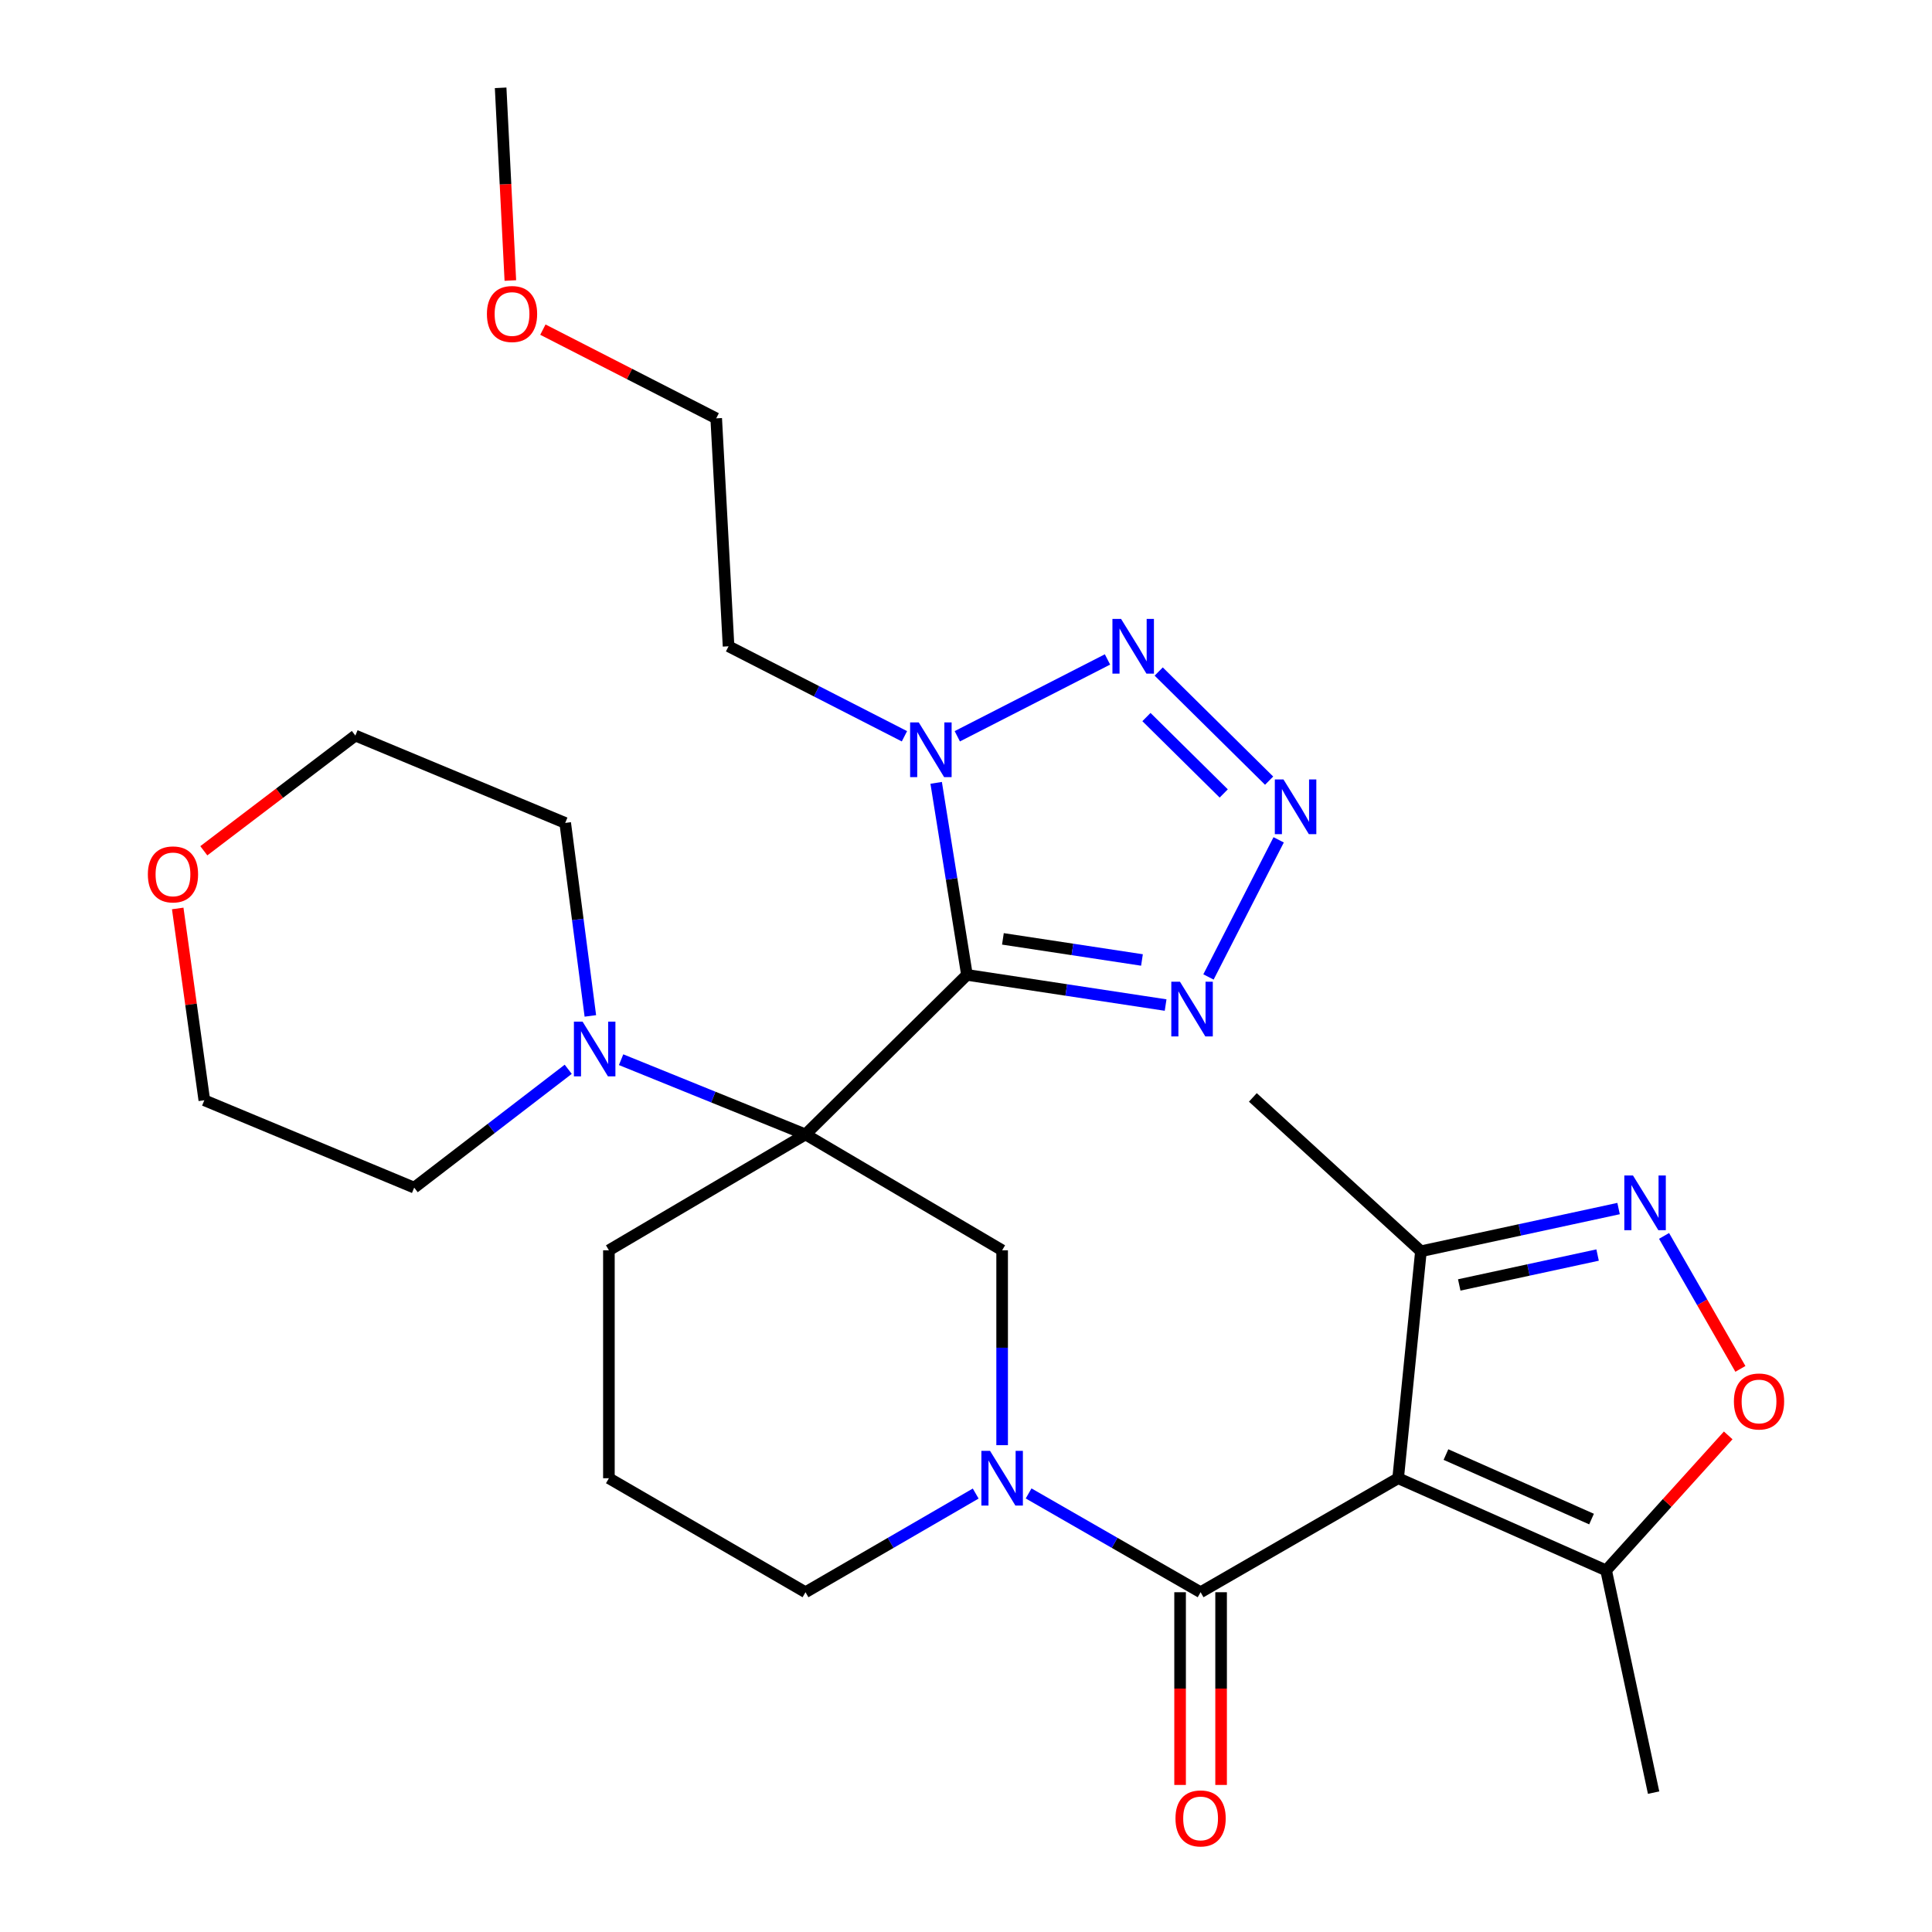 <?xml version='1.0' encoding='iso-8859-1'?>
<svg version='1.1' baseProfile='full'
              xmlns='http://www.w3.org/2000/svg'
                      xmlns:rdkit='http://www.rdkit.org/xml'
                      xmlns:xlink='http://www.w3.org/1999/xlink'
                  xml:space='preserve'
width='1000px' height='1000px' viewBox='0 0 1000 1000'>
<!-- END OF HEADER -->
<rect style='opacity:1.0;fill:#FFFFFF;stroke:none' width='1000' height='1000' x='0' y='0'> </rect>
<path class='bond-0' d='M 500.495,504.601 L 416.923,587.183' style='fill:none;fill-rule:evenodd;stroke:#000000;stroke-width:6px;stroke-linecap:butt;stroke-linejoin:miter;stroke-opacity:1' />
<path class='bond-2' d='M 500.495,504.601 L 492.527,454.902' style='fill:none;fill-rule:evenodd;stroke:#000000;stroke-width:6px;stroke-linecap:butt;stroke-linejoin:miter;stroke-opacity:1' />
<path class='bond-2' d='M 492.527,454.902 L 484.559,405.203' style='fill:none;fill-rule:evenodd;stroke:#0000FF;stroke-width:6px;stroke-linecap:butt;stroke-linejoin:miter;stroke-opacity:1' />
<path class='bond-5' d='M 500.495,504.601 L 551.906,512.407' style='fill:none;fill-rule:evenodd;stroke:#000000;stroke-width:6px;stroke-linecap:butt;stroke-linejoin:miter;stroke-opacity:1' />
<path class='bond-5' d='M 551.906,512.407 L 603.318,520.212' style='fill:none;fill-rule:evenodd;stroke:#0000FF;stroke-width:6px;stroke-linecap:butt;stroke-linejoin:miter;stroke-opacity:1' />
<path class='bond-5' d='M 519.105,485.957 L 555.093,491.421' style='fill:none;fill-rule:evenodd;stroke:#000000;stroke-width:6px;stroke-linecap:butt;stroke-linejoin:miter;stroke-opacity:1' />
<path class='bond-5' d='M 555.093,491.421 L 591.08,496.885' style='fill:none;fill-rule:evenodd;stroke:#0000FF;stroke-width:6px;stroke-linecap:butt;stroke-linejoin:miter;stroke-opacity:1' />
<path class='bond-8' d='M 416.923,587.183 L 518.703,647.147' style='fill:none;fill-rule:evenodd;stroke:#000000;stroke-width:6px;stroke-linecap:butt;stroke-linejoin:miter;stroke-opacity:1' />
<path class='bond-10' d='M 416.923,587.183 L 369.202,567.84' style='fill:none;fill-rule:evenodd;stroke:#000000;stroke-width:6px;stroke-linecap:butt;stroke-linejoin:miter;stroke-opacity:1' />
<path class='bond-10' d='M 369.202,567.84 L 321.48,548.496' style='fill:none;fill-rule:evenodd;stroke:#0000FF;stroke-width:6px;stroke-linecap:butt;stroke-linejoin:miter;stroke-opacity:1' />
<path class='bond-16' d='M 416.923,587.183 L 315.167,647.147' style='fill:none;fill-rule:evenodd;stroke:#000000;stroke-width:6px;stroke-linecap:butt;stroke-linejoin:miter;stroke-opacity:1' />
<path class='bond-1' d='M 723.677,765.129 L 621.426,824.138' style='fill:none;fill-rule:evenodd;stroke:#000000;stroke-width:6px;stroke-linecap:butt;stroke-linejoin:miter;stroke-opacity:1' />
<path class='bond-11' d='M 723.677,765.129 L 831.329,812.829' style='fill:none;fill-rule:evenodd;stroke:#000000;stroke-width:6px;stroke-linecap:butt;stroke-linejoin:miter;stroke-opacity:1' />
<path class='bond-11' d='M 748.424,752.878 L 823.78,786.268' style='fill:none;fill-rule:evenodd;stroke:#000000;stroke-width:6px;stroke-linecap:butt;stroke-linejoin:miter;stroke-opacity:1' />
<path class='bond-13' d='M 723.677,765.129 L 735.47,647.654' style='fill:none;fill-rule:evenodd;stroke:#000000;stroke-width:6px;stroke-linecap:butt;stroke-linejoin:miter;stroke-opacity:1' />
<path class='bond-7' d='M 495.497,381.094 L 573.236,341.323' style='fill:none;fill-rule:evenodd;stroke:#0000FF;stroke-width:6px;stroke-linecap:butt;stroke-linejoin:miter;stroke-opacity:1' />
<path class='bond-15' d='M 468.136,381.094 L 422.618,357.807' style='fill:none;fill-rule:evenodd;stroke:#0000FF;stroke-width:6px;stroke-linecap:butt;stroke-linejoin:miter;stroke-opacity:1' />
<path class='bond-15' d='M 422.618,357.807 L 377.1,334.52' style='fill:none;fill-rule:evenodd;stroke:#000000;stroke-width:6px;stroke-linecap:butt;stroke-linejoin:miter;stroke-opacity:1' />
<path class='bond-3' d='M 621.426,824.138 L 576.915,798.569' style='fill:none;fill-rule:evenodd;stroke:#000000;stroke-width:6px;stroke-linecap:butt;stroke-linejoin:miter;stroke-opacity:1' />
<path class='bond-3' d='M 576.915,798.569 L 532.404,773' style='fill:none;fill-rule:evenodd;stroke:#0000FF;stroke-width:6px;stroke-linecap:butt;stroke-linejoin:miter;stroke-opacity:1' />
<path class='bond-14' d='M 610.813,824.138 L 610.813,874.012' style='fill:none;fill-rule:evenodd;stroke:#000000;stroke-width:6px;stroke-linecap:butt;stroke-linejoin:miter;stroke-opacity:1' />
<path class='bond-14' d='M 610.813,874.012 L 610.813,923.885' style='fill:none;fill-rule:evenodd;stroke:#FF0000;stroke-width:6px;stroke-linecap:butt;stroke-linejoin:miter;stroke-opacity:1' />
<path class='bond-14' d='M 632.039,824.138 L 632.039,874.012' style='fill:none;fill-rule:evenodd;stroke:#000000;stroke-width:6px;stroke-linecap:butt;stroke-linejoin:miter;stroke-opacity:1' />
<path class='bond-14' d='M 632.039,874.012 L 632.039,923.885' style='fill:none;fill-rule:evenodd;stroke:#FF0000;stroke-width:6px;stroke-linecap:butt;stroke-linejoin:miter;stroke-opacity:1' />
<path class='bond-4' d='M 661.836,434.698 L 625.51,505.67' style='fill:none;fill-rule:evenodd;stroke:#0000FF;stroke-width:6px;stroke-linecap:butt;stroke-linejoin:miter;stroke-opacity:1' />
<path class='bond-29' d='M 656.893,404.062 L 599.745,347.58' style='fill:none;fill-rule:evenodd;stroke:#0000FF;stroke-width:6px;stroke-linecap:butt;stroke-linejoin:miter;stroke-opacity:1' />
<path class='bond-29' d='M 633.4,410.687 L 593.397,371.149' style='fill:none;fill-rule:evenodd;stroke:#0000FF;stroke-width:6px;stroke-linecap:butt;stroke-linejoin:miter;stroke-opacity:1' />
<path class='bond-6' d='M 518.703,748.02 L 518.703,697.583' style='fill:none;fill-rule:evenodd;stroke:#0000FF;stroke-width:6px;stroke-linecap:butt;stroke-linejoin:miter;stroke-opacity:1' />
<path class='bond-6' d='M 518.703,697.583 L 518.703,647.147' style='fill:none;fill-rule:evenodd;stroke:#000000;stroke-width:6px;stroke-linecap:butt;stroke-linejoin:miter;stroke-opacity:1' />
<path class='bond-30' d='M 505.021,773.061 L 460.972,798.6' style='fill:none;fill-rule:evenodd;stroke:#0000FF;stroke-width:6px;stroke-linecap:butt;stroke-linejoin:miter;stroke-opacity:1' />
<path class='bond-30' d='M 460.972,798.6 L 416.923,824.138' style='fill:none;fill-rule:evenodd;stroke:#000000;stroke-width:6px;stroke-linecap:butt;stroke-linejoin:miter;stroke-opacity:1' />
<path class='bond-9' d='M 837.775,625.546 L 786.622,636.6' style='fill:none;fill-rule:evenodd;stroke:#0000FF;stroke-width:6px;stroke-linecap:butt;stroke-linejoin:miter;stroke-opacity:1' />
<path class='bond-9' d='M 786.622,636.6 L 735.47,647.654' style='fill:none;fill-rule:evenodd;stroke:#000000;stroke-width:6px;stroke-linecap:butt;stroke-linejoin:miter;stroke-opacity:1' />
<path class='bond-9' d='M 826.913,649.609 L 791.106,657.347' style='fill:none;fill-rule:evenodd;stroke:#0000FF;stroke-width:6px;stroke-linecap:butt;stroke-linejoin:miter;stroke-opacity:1' />
<path class='bond-9' d='M 791.106,657.347 L 755.299,665.085' style='fill:none;fill-rule:evenodd;stroke:#000000;stroke-width:6px;stroke-linecap:butt;stroke-linejoin:miter;stroke-opacity:1' />
<path class='bond-32' d='M 861.313,639.705 L 881.071,674.118' style='fill:none;fill-rule:evenodd;stroke:#0000FF;stroke-width:6px;stroke-linecap:butt;stroke-linejoin:miter;stroke-opacity:1' />
<path class='bond-32' d='M 881.071,674.118 L 900.829,708.53' style='fill:none;fill-rule:evenodd;stroke:#FF0000;stroke-width:6px;stroke-linecap:butt;stroke-linejoin:miter;stroke-opacity:1' />
<path class='bond-19' d='M 305.567,525.84 L 299.058,475.893' style='fill:none;fill-rule:evenodd;stroke:#0000FF;stroke-width:6px;stroke-linecap:butt;stroke-linejoin:miter;stroke-opacity:1' />
<path class='bond-19' d='M 299.058,475.893 L 292.549,425.946' style='fill:none;fill-rule:evenodd;stroke:#000000;stroke-width:6px;stroke-linecap:butt;stroke-linejoin:miter;stroke-opacity:1' />
<path class='bond-20' d='M 294.112,553.464 L 254.251,584.091' style='fill:none;fill-rule:evenodd;stroke:#0000FF;stroke-width:6px;stroke-linecap:butt;stroke-linejoin:miter;stroke-opacity:1' />
<path class='bond-20' d='M 254.251,584.091 L 214.389,614.718' style='fill:none;fill-rule:evenodd;stroke:#000000;stroke-width:6px;stroke-linecap:butt;stroke-linejoin:miter;stroke-opacity:1' />
<path class='bond-12' d='M 831.329,812.829 L 862.924,777.893' style='fill:none;fill-rule:evenodd;stroke:#000000;stroke-width:6px;stroke-linecap:butt;stroke-linejoin:miter;stroke-opacity:1' />
<path class='bond-12' d='M 862.924,777.893 L 894.518,742.956' style='fill:none;fill-rule:evenodd;stroke:#FF0000;stroke-width:6px;stroke-linecap:butt;stroke-linejoin:miter;stroke-opacity:1' />
<path class='bond-21' d='M 831.329,812.829 L 855.905,927.864' style='fill:none;fill-rule:evenodd;stroke:#000000;stroke-width:6px;stroke-linecap:butt;stroke-linejoin:miter;stroke-opacity:1' />
<path class='bond-23' d='M 735.47,647.654 L 648.477,568.02' style='fill:none;fill-rule:evenodd;stroke:#000000;stroke-width:6px;stroke-linecap:butt;stroke-linejoin:miter;stroke-opacity:1' />
<path class='bond-27' d='M 377.1,334.52 L 370.709,216.538' style='fill:none;fill-rule:evenodd;stroke:#000000;stroke-width:6px;stroke-linecap:butt;stroke-linejoin:miter;stroke-opacity:1' />
<path class='bond-22' d='M 315.167,647.147 L 315.167,765.129' style='fill:none;fill-rule:evenodd;stroke:#000000;stroke-width:6px;stroke-linecap:butt;stroke-linejoin:miter;stroke-opacity:1' />
<path class='bond-17' d='M 91.989,470.215 L 98.874,519.855' style='fill:none;fill-rule:evenodd;stroke:#FF0000;stroke-width:6px;stroke-linecap:butt;stroke-linejoin:miter;stroke-opacity:1' />
<path class='bond-17' d='M 98.874,519.855 L 105.758,569.494' style='fill:none;fill-rule:evenodd;stroke:#000000;stroke-width:6px;stroke-linecap:butt;stroke-linejoin:miter;stroke-opacity:1' />
<path class='bond-31' d='M 105.497,440.363 L 144.713,410.543' style='fill:none;fill-rule:evenodd;stroke:#FF0000;stroke-width:6px;stroke-linecap:butt;stroke-linejoin:miter;stroke-opacity:1' />
<path class='bond-31' d='M 144.713,410.543 L 183.93,380.723' style='fill:none;fill-rule:evenodd;stroke:#000000;stroke-width:6px;stroke-linecap:butt;stroke-linejoin:miter;stroke-opacity:1' />
<path class='bond-18' d='M 416.923,824.138 L 315.167,765.129' style='fill:none;fill-rule:evenodd;stroke:#000000;stroke-width:6px;stroke-linecap:butt;stroke-linejoin:miter;stroke-opacity:1' />
<path class='bond-26' d='M 292.549,425.946 L 183.93,380.723' style='fill:none;fill-rule:evenodd;stroke:#000000;stroke-width:6px;stroke-linecap:butt;stroke-linejoin:miter;stroke-opacity:1' />
<path class='bond-25' d='M 214.389,614.718 L 105.758,569.494' style='fill:none;fill-rule:evenodd;stroke:#000000;stroke-width:6px;stroke-linecap:butt;stroke-linejoin:miter;stroke-opacity:1' />
<path class='bond-24' d='M 280.994,170.619 L 325.851,193.579' style='fill:none;fill-rule:evenodd;stroke:#FF0000;stroke-width:6px;stroke-linecap:butt;stroke-linejoin:miter;stroke-opacity:1' />
<path class='bond-24' d='M 325.851,193.579 L 370.709,216.538' style='fill:none;fill-rule:evenodd;stroke:#000000;stroke-width:6px;stroke-linecap:butt;stroke-linejoin:miter;stroke-opacity:1' />
<path class='bond-28' d='M 264.156,145.198 L 261.643,95.326' style='fill:none;fill-rule:evenodd;stroke:#FF0000;stroke-width:6px;stroke-linecap:butt;stroke-linejoin:miter;stroke-opacity:1' />
<path class='bond-28' d='M 261.643,95.326 L 259.13,45.455' style='fill:none;fill-rule:evenodd;stroke:#000000;stroke-width:6px;stroke-linecap:butt;stroke-linejoin:miter;stroke-opacity:1' />
<path  class='atom-3' d='M 475.556 373.933
L 484.836 388.933
Q 485.756 390.413, 487.236 393.093
Q 488.716 395.773, 488.796 395.933
L 488.796 373.933
L 492.556 373.933
L 492.556 402.253
L 488.676 402.253
L 478.716 385.853
Q 477.556 383.933, 476.316 381.733
Q 475.116 379.533, 474.756 378.853
L 474.756 402.253
L 471.076 402.253
L 471.076 373.933
L 475.556 373.933
' fill='#0000FF'/>
<path  class='atom-5' d='M 664.328 403.437
L 673.608 418.437
Q 674.528 419.917, 676.008 422.597
Q 677.488 425.277, 677.568 425.437
L 677.568 403.437
L 681.328 403.437
L 681.328 431.757
L 677.448 431.757
L 667.488 415.357
Q 666.328 413.437, 665.088 411.237
Q 663.888 409.037, 663.528 408.357
L 663.528 431.757
L 659.848 431.757
L 659.848 403.437
L 664.328 403.437
' fill='#0000FF'/>
<path  class='atom-6' d='M 610.744 508.13
L 620.024 523.13
Q 620.944 524.61, 622.424 527.29
Q 623.904 529.97, 623.984 530.13
L 623.984 508.13
L 627.744 508.13
L 627.744 536.45
L 623.864 536.45
L 613.904 520.05
Q 612.744 518.13, 611.504 515.93
Q 610.304 513.73, 609.944 513.05
L 609.944 536.45
L 606.264 536.45
L 606.264 508.13
L 610.744 508.13
' fill='#0000FF'/>
<path  class='atom-7' d='M 512.443 750.969
L 521.723 765.969
Q 522.643 767.449, 524.123 770.129
Q 525.603 772.809, 525.683 772.969
L 525.683 750.969
L 529.443 750.969
L 529.443 779.289
L 525.563 779.289
L 515.603 762.889
Q 514.443 760.969, 513.203 758.769
Q 512.003 756.569, 511.643 755.889
L 511.643 779.289
L 507.963 779.289
L 507.963 750.969
L 512.443 750.969
' fill='#0000FF'/>
<path  class='atom-8' d='M 580.272 320.36
L 589.552 335.36
Q 590.472 336.84, 591.952 339.52
Q 593.432 342.2, 593.512 342.36
L 593.512 320.36
L 597.272 320.36
L 597.272 348.68
L 593.392 348.68
L 583.432 332.28
Q 582.272 330.36, 581.032 328.16
Q 579.832 325.96, 579.472 325.28
L 579.472 348.68
L 575.792 348.68
L 575.792 320.36
L 580.272 320.36
' fill='#0000FF'/>
<path  class='atom-10' d='M 845.223 608.424
L 854.503 623.424
Q 855.423 624.904, 856.903 627.584
Q 858.383 630.264, 858.463 630.424
L 858.463 608.424
L 862.223 608.424
L 862.223 636.744
L 858.343 636.744
L 848.383 620.344
Q 847.223 618.424, 845.983 616.224
Q 844.783 614.024, 844.423 613.344
L 844.423 636.744
L 840.743 636.744
L 840.743 608.424
L 845.223 608.424
' fill='#0000FF'/>
<path  class='atom-11' d='M 301.537 528.79
L 310.817 543.79
Q 311.737 545.27, 313.217 547.95
Q 314.697 550.63, 314.777 550.79
L 314.777 528.79
L 318.537 528.79
L 318.537 557.11
L 314.657 557.11
L 304.697 540.71
Q 303.537 538.79, 302.297 536.59
Q 301.097 534.39, 300.737 533.71
L 300.737 557.11
L 297.057 557.11
L 297.057 528.79
L 301.537 528.79
' fill='#0000FF'/>
<path  class='atom-13' d='M 897.468 725.398
Q 897.468 718.598, 900.828 714.798
Q 904.188 710.998, 910.468 710.998
Q 916.748 710.998, 920.108 714.798
Q 923.468 718.598, 923.468 725.398
Q 923.468 732.278, 920.068 736.198
Q 916.668 740.078, 910.468 740.078
Q 904.228 740.078, 900.828 736.198
Q 897.468 732.318, 897.468 725.398
M 910.468 736.878
Q 914.788 736.878, 917.108 733.998
Q 919.468 731.078, 919.468 725.398
Q 919.468 719.838, 917.108 717.038
Q 914.788 714.198, 910.468 714.198
Q 906.148 714.198, 903.788 716.998
Q 901.468 719.798, 901.468 725.398
Q 901.468 731.118, 903.788 733.998
Q 906.148 736.878, 910.468 736.878
' fill='#FF0000'/>
<path  class='atom-15' d='M 608.426 941.21
Q 608.426 934.41, 611.786 930.61
Q 615.146 926.81, 621.426 926.81
Q 627.706 926.81, 631.066 930.61
Q 634.426 934.41, 634.426 941.21
Q 634.426 948.09, 631.026 952.01
Q 627.626 955.89, 621.426 955.89
Q 615.186 955.89, 611.786 952.01
Q 608.426 948.13, 608.426 941.21
M 621.426 952.69
Q 625.746 952.69, 628.066 949.81
Q 630.426 946.89, 630.426 941.21
Q 630.426 935.65, 628.066 932.85
Q 625.746 930.01, 621.426 930.01
Q 617.106 930.01, 614.746 932.81
Q 612.426 935.61, 612.426 941.21
Q 612.426 946.93, 614.746 949.81
Q 617.106 952.69, 621.426 952.69
' fill='#FF0000'/>
<path  class='atom-18' d='M 76.532 452.583
Q 76.532 445.783, 79.892 441.983
Q 83.252 438.183, 89.532 438.183
Q 95.812 438.183, 99.172 441.983
Q 102.532 445.783, 102.532 452.583
Q 102.532 459.463, 99.132 463.383
Q 95.732 467.263, 89.532 467.263
Q 83.292 467.263, 79.892 463.383
Q 76.532 459.503, 76.532 452.583
M 89.532 464.063
Q 93.852 464.063, 96.172 461.183
Q 98.532 458.263, 98.532 452.583
Q 98.532 447.023, 96.172 444.223
Q 93.852 441.383, 89.532 441.383
Q 85.212 441.383, 82.852 444.183
Q 80.532 446.983, 80.532 452.583
Q 80.532 458.303, 82.852 461.183
Q 85.212 464.063, 89.532 464.063
' fill='#FF0000'/>
<path  class='atom-25' d='M 252.026 162.526
Q 252.026 155.726, 255.386 151.926
Q 258.746 148.126, 265.026 148.126
Q 271.306 148.126, 274.666 151.926
Q 278.026 155.726, 278.026 162.526
Q 278.026 169.406, 274.626 173.326
Q 271.226 177.206, 265.026 177.206
Q 258.786 177.206, 255.386 173.326
Q 252.026 169.446, 252.026 162.526
M 265.026 174.006
Q 269.346 174.006, 271.666 171.126
Q 274.026 168.206, 274.026 162.526
Q 274.026 156.966, 271.666 154.166
Q 269.346 151.326, 265.026 151.326
Q 260.706 151.326, 258.346 154.126
Q 256.026 156.926, 256.026 162.526
Q 256.026 168.246, 258.346 171.126
Q 260.706 174.006, 265.026 174.006
' fill='#FF0000'/>
</svg>
